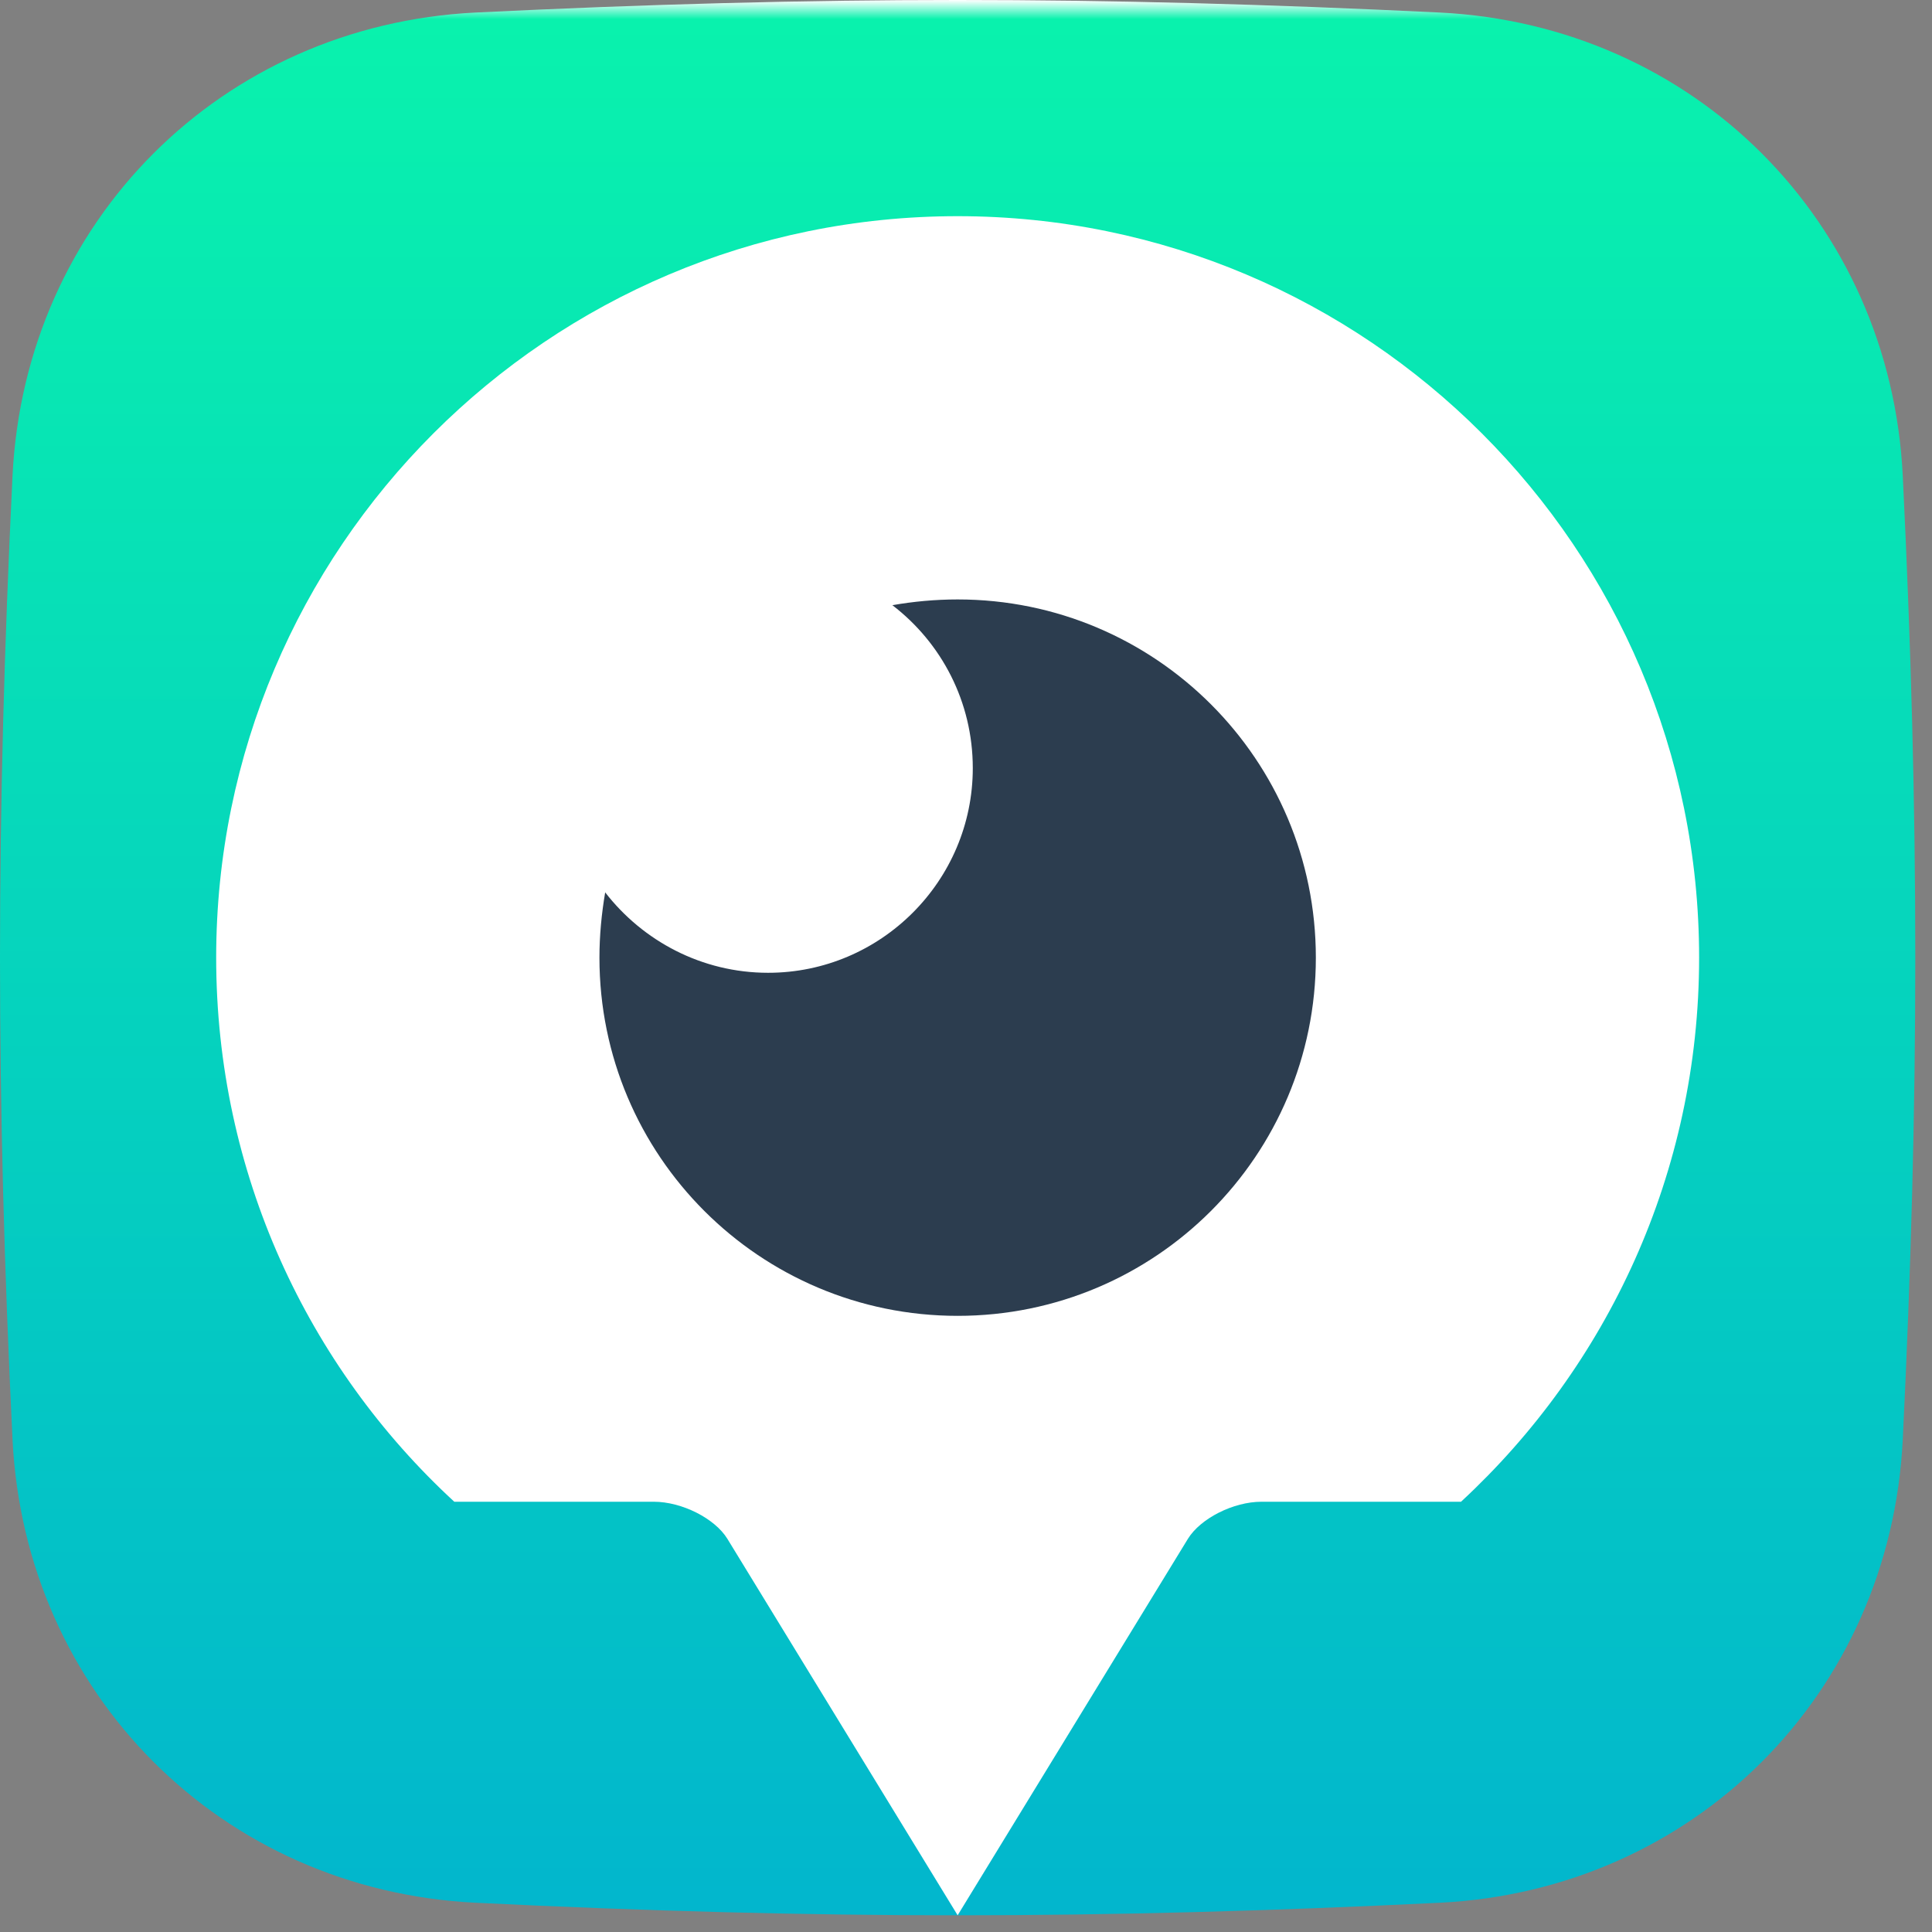 <?xml version="1.0" encoding="UTF-8"?> <svg xmlns="http://www.w3.org/2000/svg" width="36" height="36" viewBox="0 0 37 37" fill="none"><rect x="0" y="0" width="37" height="37" fill="#808080" stroke="none"/> <path fill-rule="evenodd" clip-rule="evenodd" d="M0.24 9.11C0.48 4.24 4.24 0.48 9.11 0.24C15.68 -0.08 21 -0.08 27.57 0.24C32.44 0.48 36.2 4.24 36.44 9.11C36.76 15.68 36.76 21 36.44 27.57C36.2 32.44 32.44 36.2 27.57 36.44C21 36.76 15.68 36.76 9.11 36.44C4.24 36.2 0.48 32.44 0.24 27.57C-0.08 21 -0.08 15.68 0.24 9.11Z" fill="url(#paint0_linear_3692_157)"></path> <path fill-rule="evenodd" clip-rule="evenodd" d="M27.98 28.76C30.78 26.17 32.54 22.46 32.54 18.34C32.54 10.5 26.18 4.14 18.34 4.14C10.5 4.14 4.14 10.5 4.14 18.34C4.14 22.46 5.89 26.17 8.7 28.76H12.52C13.06 28.76 13.69 29.08 13.93 29.47L18.34 36.68L22.75 29.47C22.99 29.08 23.62 28.76 24.16 28.76H27.98Z" fill="white"></path> <path fill-rule="evenodd" clip-rule="evenodd" d="M18.34 25.2C22.13 25.2 25.2 22.13 25.2 18.34C25.2 14.55 22.13 11.48 18.34 11.48C17.91 11.48 17.49 11.52 17.09 11.59C18.03 12.31 18.63 13.44 18.63 14.71C18.63 16.87 16.87 18.63 14.71 18.63C13.44 18.63 12.31 18.02 11.59 17.09C11.52 17.5 11.48 17.92 11.48 18.34C11.48 22.13 14.55 25.2 18.34 25.2Z" fill="#2C3D4F"></path> <defs> <linearGradient id="paint0_linear_3692_157" x1="18.34" y1="36.68" x2="18.34" y2="0" gradientUnits="userSpaceOnUse"> <stop stop-color="#02B6CD"></stop> <stop offset="0.99" stop-color="#09F2AD"></stop> <stop offset="1" stop-color="white"></stop> </linearGradient> </defs> </svg> 